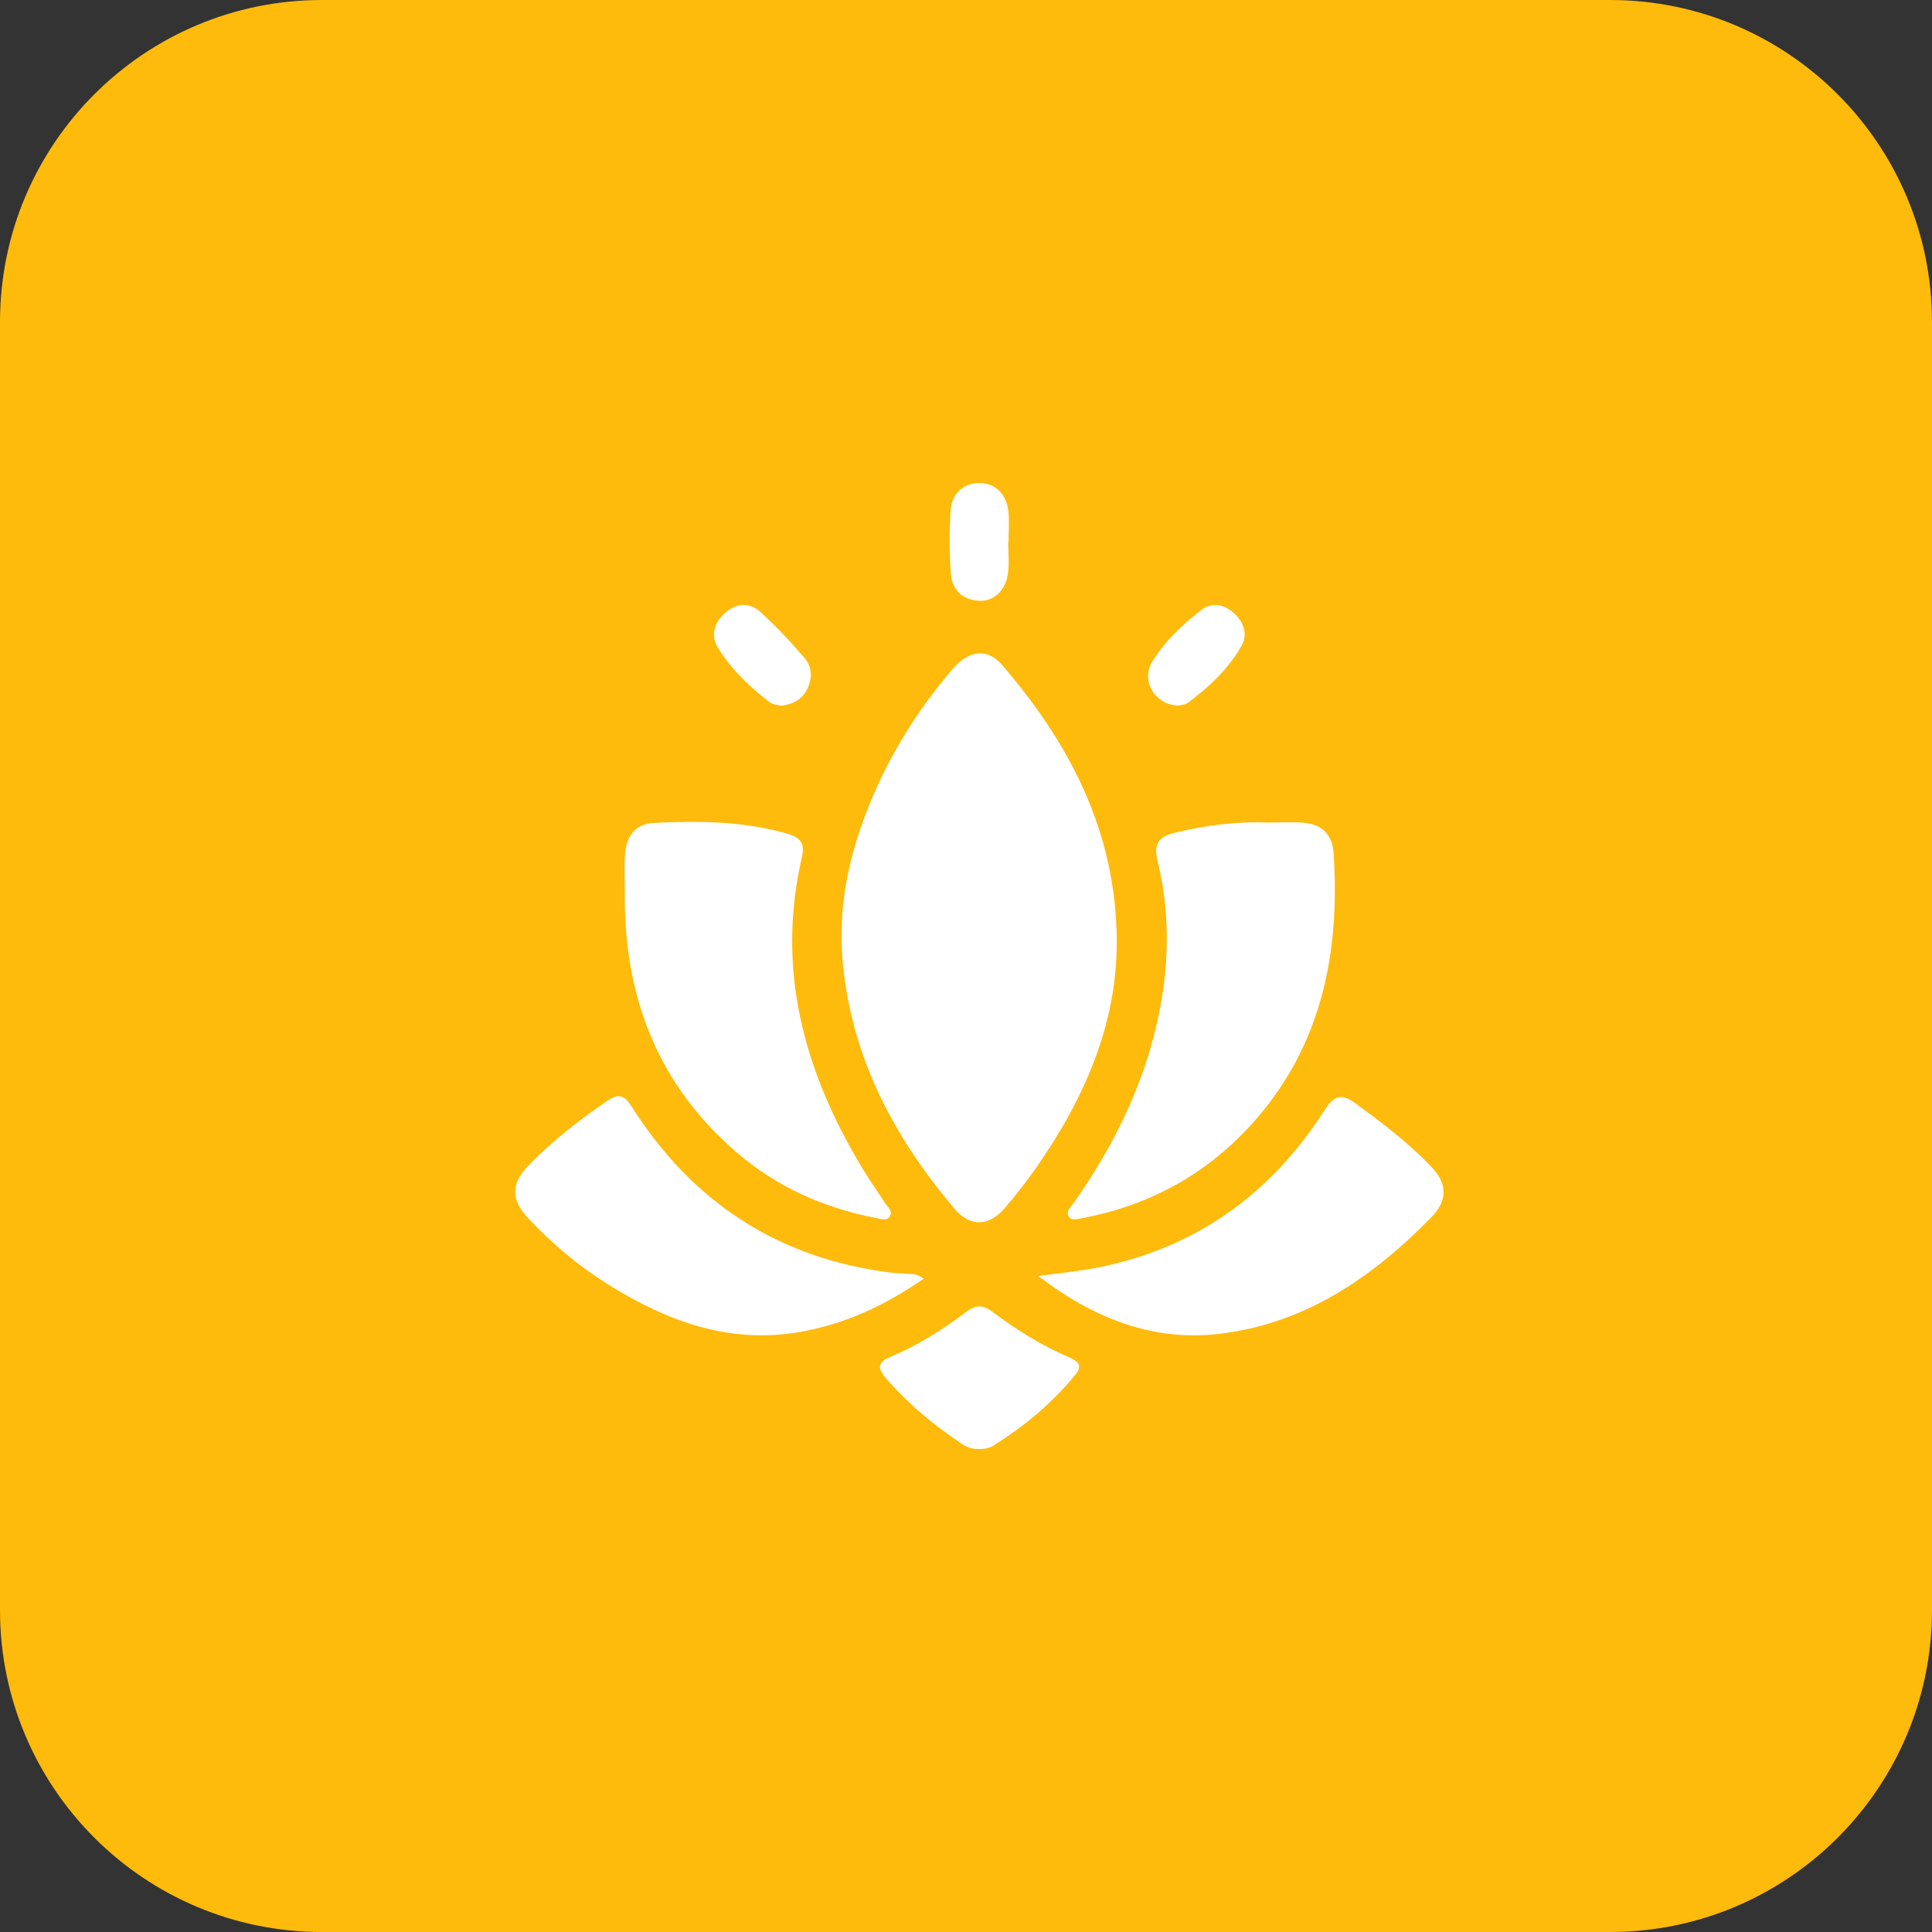 <svg width="60" height="60" viewBox="0 0 60 60" fill="none" xmlns="http://www.w3.org/2000/svg">
<rect x="0" y="0" width="60" height="60" fill="#333333" stroke="none"/>
<path d="M0 10C0 4.477 4.477 0 10 0H50C55.523 0 60 4.477 60 10V50C60 55.523 55.523 60 50 60H10C4.477 60 0 55.523 0 50V10Z" fill="#FFBB0B"/>
<path d="M34.682 29.17C34.706 31.823 33.647 34.181 32.133 36.329C31.845 36.736 31.537 37.129 31.215 37.506C30.71 38.1 30.125 38.115 29.631 37.527C27.753 35.299 26.415 32.796 26.163 29.783C26.008 27.933 26.458 26.191 27.196 24.525C27.803 23.155 28.612 21.92 29.57 20.791C30.076 20.195 30.654 20.111 31.117 20.648C33.196 23.059 34.65 25.794 34.682 29.17Z" fill="white"/>
<path d="M19.404 27.713C19.404 27.324 19.381 26.934 19.409 26.547C19.453 25.934 19.746 25.584 20.317 25.556C21.717 25.488 23.115 25.5 24.484 25.901C24.857 26.011 25.001 26.192 24.904 26.616C24.089 30.138 24.987 33.306 26.78 36.281C26.997 36.644 27.245 36.986 27.472 37.343C27.559 37.479 27.753 37.613 27.625 37.792C27.532 37.92 27.345 37.853 27.199 37.825C25.591 37.513 24.127 36.869 22.862 35.776C20.439 33.682 19.366 30.954 19.404 27.713Z" fill="white"/>
<path d="M39.367 25.546C39.741 25.546 40.115 25.52 40.487 25.552C41.065 25.602 41.38 25.919 41.418 26.522C41.614 29.585 41.048 32.415 39.004 34.762C37.546 36.435 35.725 37.431 33.598 37.833C33.457 37.859 33.271 37.925 33.186 37.77C33.1 37.614 33.256 37.485 33.341 37.365C34.624 35.54 35.595 33.564 36.024 31.325C36.316 29.796 36.321 28.267 35.953 26.757C35.816 26.195 35.986 25.983 36.484 25.862C37.434 25.63 38.391 25.505 39.367 25.546Z" fill="white"/>
<path d="M28.686 39.709C27.44 40.575 26.175 41.145 24.77 41.377C22.642 41.728 20.749 41.041 18.96 39.936C18.01 39.349 17.146 38.635 16.377 37.804C15.874 37.262 15.873 36.759 16.383 36.227C17.138 35.44 17.99 34.778 18.885 34.172C19.213 33.951 19.394 34.018 19.605 34.351C21.507 37.355 24.183 39.072 27.611 39.515C27.777 39.536 27.945 39.541 28.113 39.555C28.272 39.568 28.444 39.527 28.686 39.709Z" fill="white"/>
<path d="M32.242 39.627C32.881 39.538 33.526 39.482 34.157 39.353C37.125 38.744 39.448 37.104 41.126 34.492C41.419 34.036 41.638 33.931 42.089 34.262C42.916 34.867 43.732 35.481 44.445 36.23C44.953 36.761 44.965 37.276 44.449 37.804C42.596 39.702 40.487 41.122 37.839 41.426C35.757 41.664 33.927 40.913 32.242 39.627Z" fill="white"/>
<path d="M30.545 44.995C30.248 45.017 30.067 44.969 29.905 44.863C29.02 44.275 28.202 43.603 27.5 42.785C27.245 42.488 27.264 42.3 27.637 42.145C28.491 41.79 29.274 41.294 30.015 40.734C30.304 40.517 30.53 40.52 30.817 40.737C31.558 41.297 32.343 41.784 33.194 42.151C33.443 42.259 33.653 42.38 33.394 42.695C32.659 43.592 31.787 44.315 30.817 44.913C30.709 44.978 30.57 44.988 30.545 44.995Z" fill="white"/>
<path d="M31.311 16.812C31.311 17.143 31.345 17.479 31.303 17.804C31.236 18.337 30.854 18.688 30.396 18.657C29.902 18.625 29.569 18.332 29.531 17.825C29.481 17.167 29.478 16.5 29.523 15.842C29.56 15.306 29.951 14.991 30.432 15C30.906 15.008 31.257 15.338 31.316 15.878C31.349 16.186 31.321 16.5 31.321 16.812C31.318 16.812 31.315 16.812 31.311 16.812Z" fill="white"/>
<path d="M24.261 21.917C24.152 21.887 24.003 21.885 23.905 21.811C23.286 21.338 22.721 20.796 22.302 20.127C22.058 19.739 22.183 19.326 22.52 19.03C22.859 18.735 23.269 18.694 23.601 18.994C24.092 19.438 24.55 19.928 24.984 20.433C25.224 20.712 25.237 21.074 25.058 21.418C24.89 21.737 24.613 21.872 24.261 21.917Z" fill="white"/>
<path d="M36.609 21.907C35.89 21.922 35.416 21.149 35.782 20.55C36.175 19.911 36.723 19.393 37.307 18.943C37.642 18.684 38.028 18.768 38.337 19.057C38.629 19.33 38.758 19.708 38.557 20.058C38.142 20.78 37.545 21.34 36.889 21.827C36.802 21.89 36.675 21.89 36.609 21.907Z" fill="white"/>
</svg>
